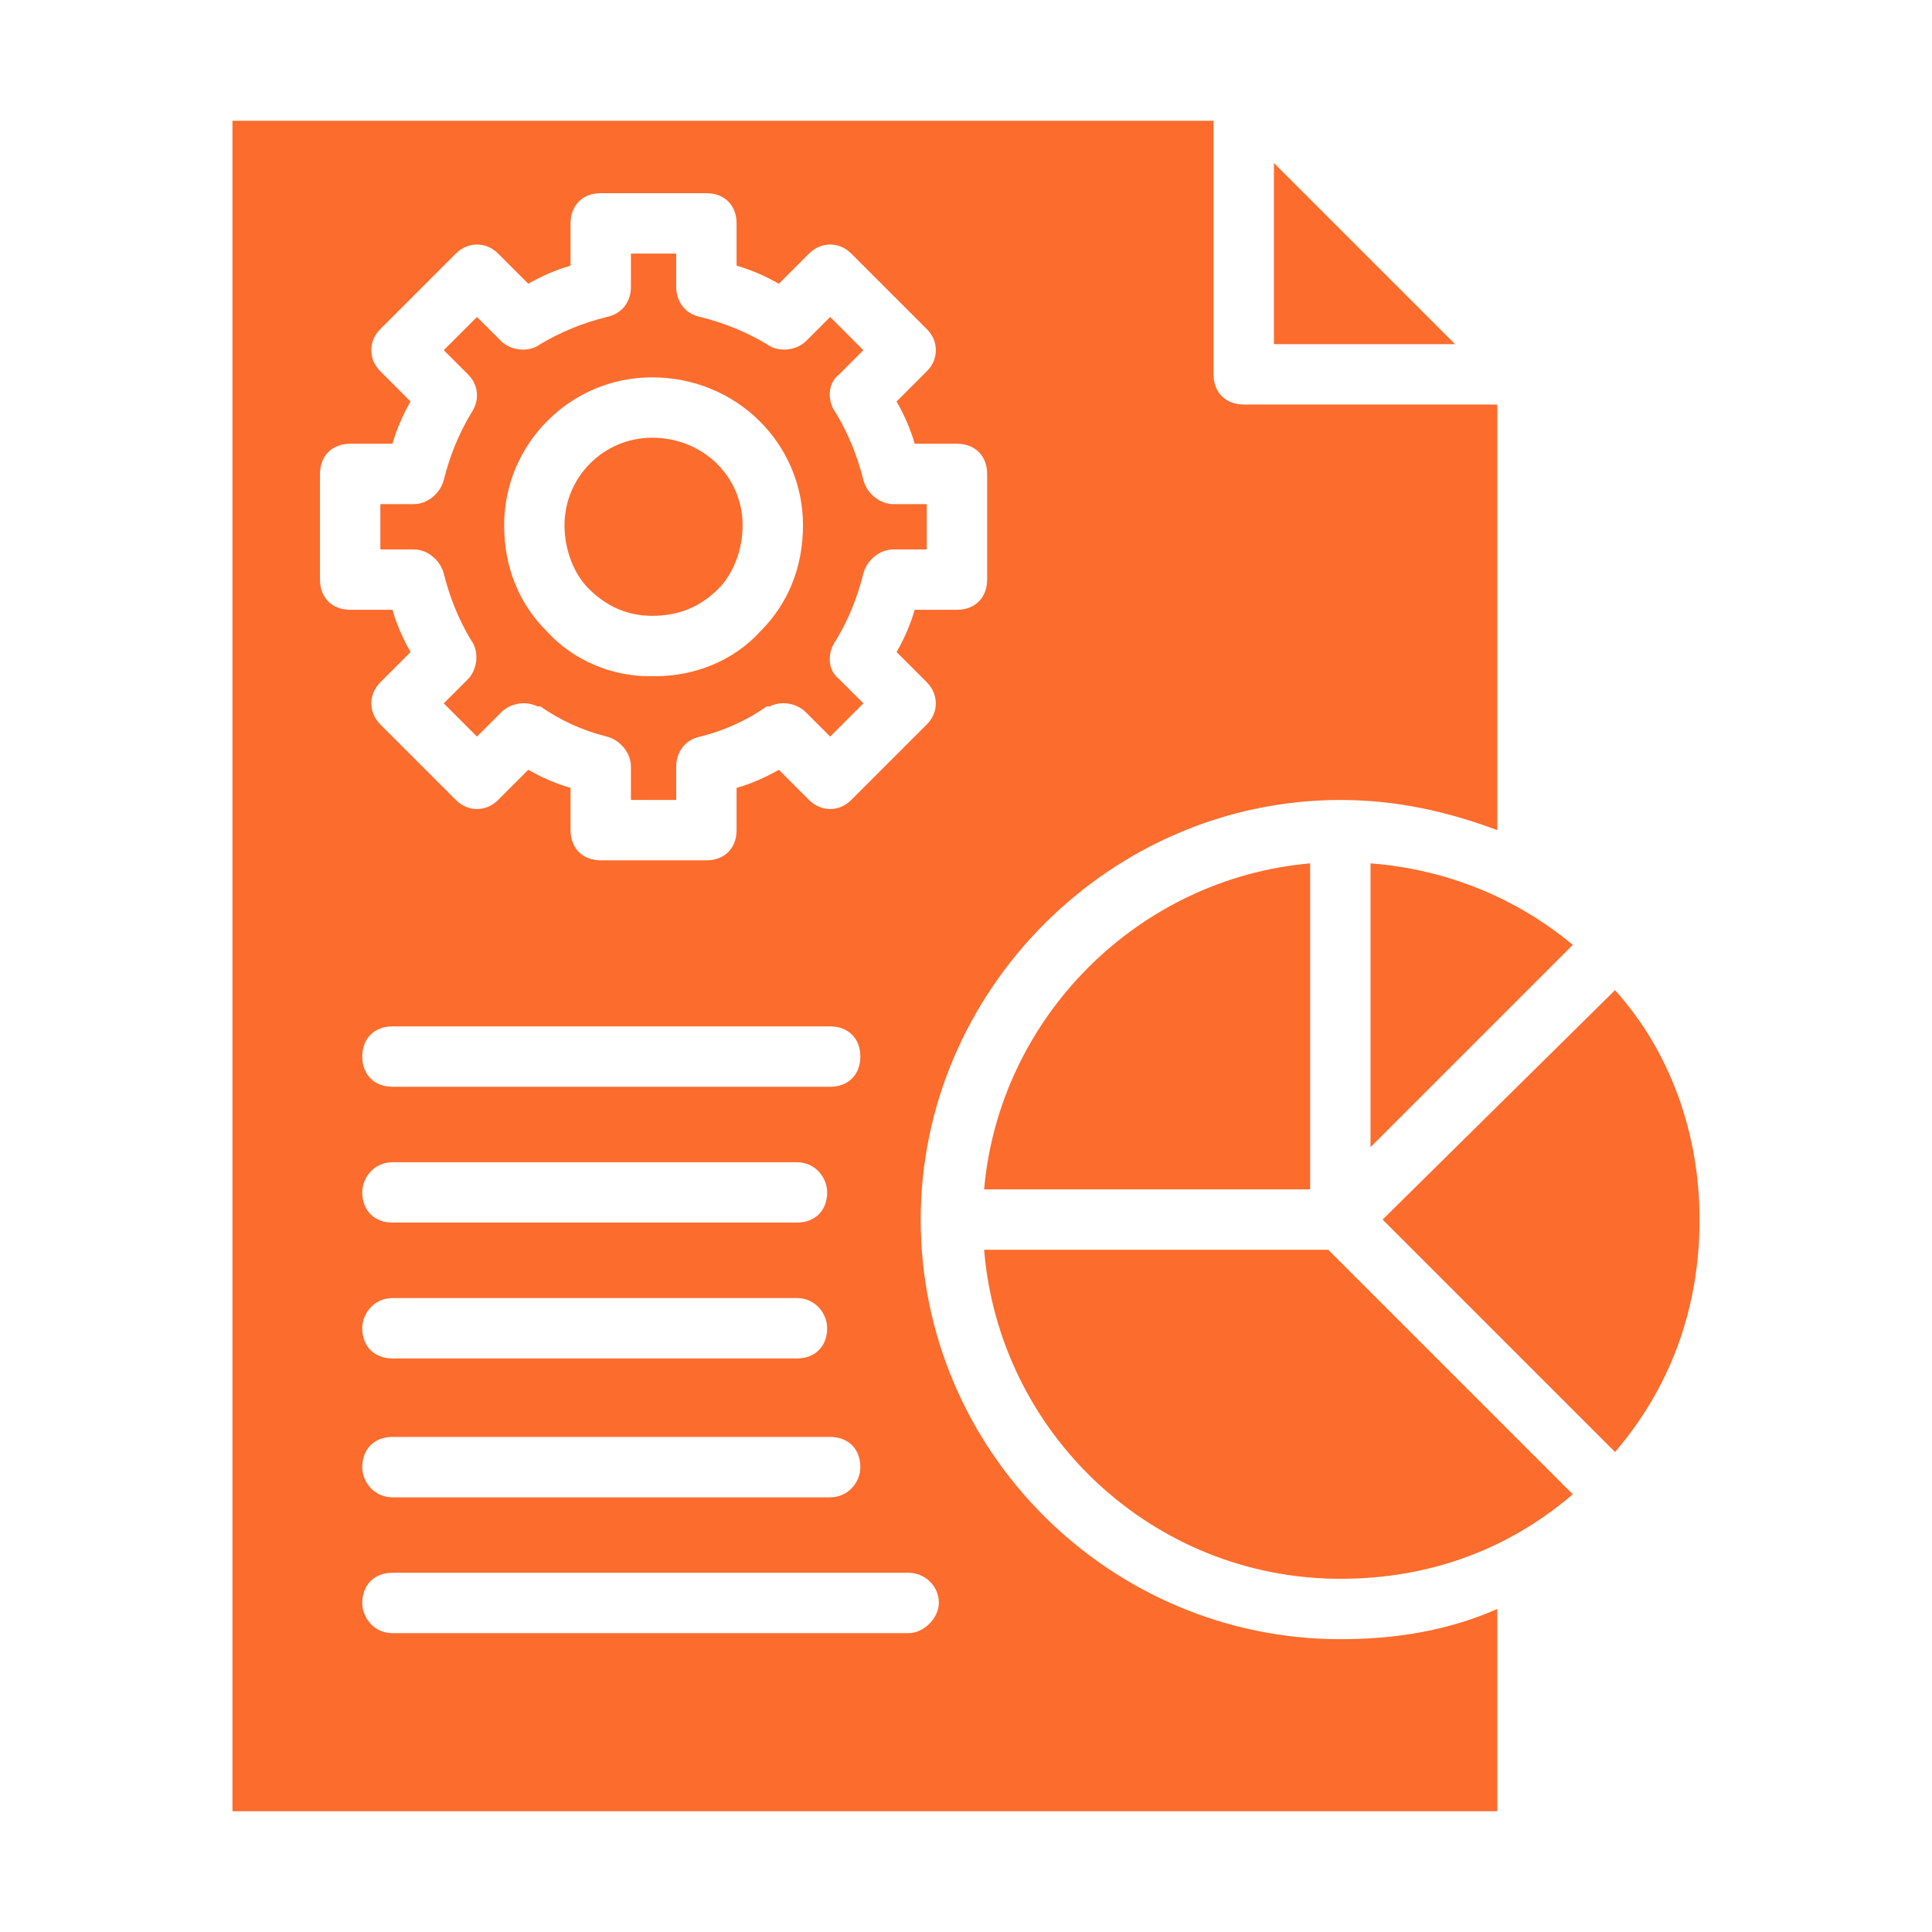 <svg xmlns="http://www.w3.org/2000/svg" viewBox="0 0 64 64" width="50" height="50"><style>.a{fill:#fc6c2d}</style><path class="a" d="m21.6 20.4c0.9 0 1.6-0.3 2.2-0.9 0.5-0.5 0.8-1.3 0.8-2.1 0-1.6-1.3-2.9-3-2.9-1.6 0-2.9 1.3-2.9 2.9 0 0.8 0.3 1.6 0.8 2.1 0.6 0.6 1.3 0.9 2.1 0.9z"></path><path class="a" d="m14.7 19q0.3 1.2 0.9 2.2c0.3 0.4 0.2 1-0.1 1.3l-0.8 0.8 1.1 1.1 0.8-0.8c0.3-0.3 0.8-0.4 1.2-0.2q0 0 0.1 0 1 0.7 2.2 1c0.4 0.1 0.8 0.5 0.8 1v1.1h1.5v-1.1c0-0.5 0.3-0.9 0.8-1q1.2-0.3 2.2-1 0.1 0 0.1 0c0.4-0.2 0.9-0.1 1.2 0.2l0.8 0.8 1.1-1.1-0.8-0.8c-0.4-0.3-0.4-0.9-0.1-1.3q0.6-1 0.9-2.2c0.1-0.4 0.5-0.8 1-0.8h1.1v-1.5h-1.1c-0.5 0-0.9-0.4-1-0.8q-0.3-1.2-0.9-2.2c-0.3-0.4-0.3-1 0.1-1.3l0.8-0.8-1.1-1.1-0.8 0.8c-0.3 0.3-0.9 0.4-1.3 0.1q-1-0.6-2.2-0.9c-0.5-0.1-0.8-0.5-0.8-1v-1.1h-1.5v1.1c0 0.5-0.3 0.9-0.8 1q-1.2 0.3-2.2 0.9c-0.4 0.3-1 0.2-1.3-0.1l-0.8-0.8-1.1 1.1 0.8 0.8q0.3 0.3 0.3 0.7 0 0.3-0.2 0.6-0.6 1-0.9 2.2c-0.1 0.4-0.5 0.8-1 0.8h-1.1v1.5h1.1c0.5 0 0.9 0.4 1 0.8zm6.9-6.5c2.8 0 5 2.2 5 4.9 0 1.4-0.5 2.6-1.4 3.5-0.9 1-2.2 1.5-3.5 1.5q0 0-0.1 0 0 0-0.1 0c-1.2 0-2.5-0.5-3.4-1.5-0.9-0.9-1.4-2.1-1.4-3.5 0-2.7 2.2-4.9 4.9-4.9z"></path><path class="a" d="m32.6 41.4c0.5 6.1 5.6 10.9 11.8 10.9 3 0 5.6-1 7.7-2.8l-8.1-8.1z"></path><path class="a" d="m30.5 40.4c0-7.6 6.3-13.9 13.9-13.9 1.9 0 3.6 0.4 5.2 1v-14.1h-8.4c-0.6 0-1-0.4-1-1v-8.4h-32.5v56h41.9v-6.7c-1.6 0.7-3.3 1-5.2 1-7.6 0-13.9-6.2-13.9-13.9zm-19.9-21.2v-3.5c0-0.6 0.4-1 1-1h1.4q0.2-0.7 0.6-1.4l-1-1q-0.3-0.3-0.3-0.7 0-0.4 0.3-0.7l2.5-2.5c0.4-0.4 1-0.4 1.4 0l1 1q0.7-0.4 1.4-0.6v-1.4c0-0.6 0.4-1 1-1h3.5c0.6 0 1 0.4 1 1v1.4q0.7 0.2 1.4 0.6l1-1c0.4-0.4 1-0.4 1.4 0l2.5 2.5q0.3 0.3 0.3 0.7 0 0.4-0.3 0.7l-1 1q0.4 0.7 0.6 1.4h1.4c0.6 0 1 0.4 1 1v3.5c0 0.6-0.4 1-1 1h-1.4q-0.2 0.7-0.6 1.4l1 1c0.4 0.4 0.4 1 0 1.4l-2.5 2.5c-0.4 0.4-1 0.4-1.4 0l-1-1q-0.7 0.4-1.4 0.6v1.4c0 0.6-0.4 1-1 1h-3.5c-0.6 0-1-0.4-1-1v-1.4q-0.7-0.2-1.4-0.6l-1 1c-0.4 0.4-1 0.4-1.4 0l-2.5-2.5c-0.4-0.4-0.4-1 0-1.4l1-1q-0.4-0.7-0.6-1.4h-1.4c-0.6 0-1-0.4-1-1zm2.4 23.8h13.4c0.6 0 1 0.5 1 1 0 0.6-0.4 1-1 1h-13.4c-0.6 0-1-0.4-1-1 0-0.5 0.4-1 1-1zm-1-3.5c0-0.5 0.4-1 1-1h13.4c0.6 0 1 0.5 1 1 0 0.6-0.4 1-1 1h-13.4c-0.6 0-1-0.4-1-1zm1 8.1h14.5c0.6 0 1 0.4 1 1 0 0.5-0.4 1-1 1h-14.5c-0.6 0-1-0.5-1-1 0-0.6 0.4-1 1-1zm14.5-11.6h-14.5c-0.6 0-1-0.4-1-1 0-0.6 0.4-1 1-1h14.5c0.6 0 1 0.4 1 1 0 0.6-0.4 1-1 1zm2.6 18.1h-17.1c-0.6 0-1-0.5-1-1 0-0.6 0.4-1 1-1h17.1c0.5 0 1 0.4 1 1 0 0.5-0.5 1-1 1z"></path><path class="a" d="m43.4 39.4v-10.8c-5.7 0.5-10.3 5.1-10.8 10.8z"></path><path class="a" d="m42.2 11.4h6l-6-6z"></path><path class="a" d="m45.4 38l6.7-6.7c-1.8-1.5-4.1-2.5-6.7-2.7z"></path><path class="a" d="m45.8 40.4l7.7 7.7c1.8-2.1 2.8-4.7 2.8-7.7 0-2.9-1-5.6-2.8-7.6z"></path></svg>